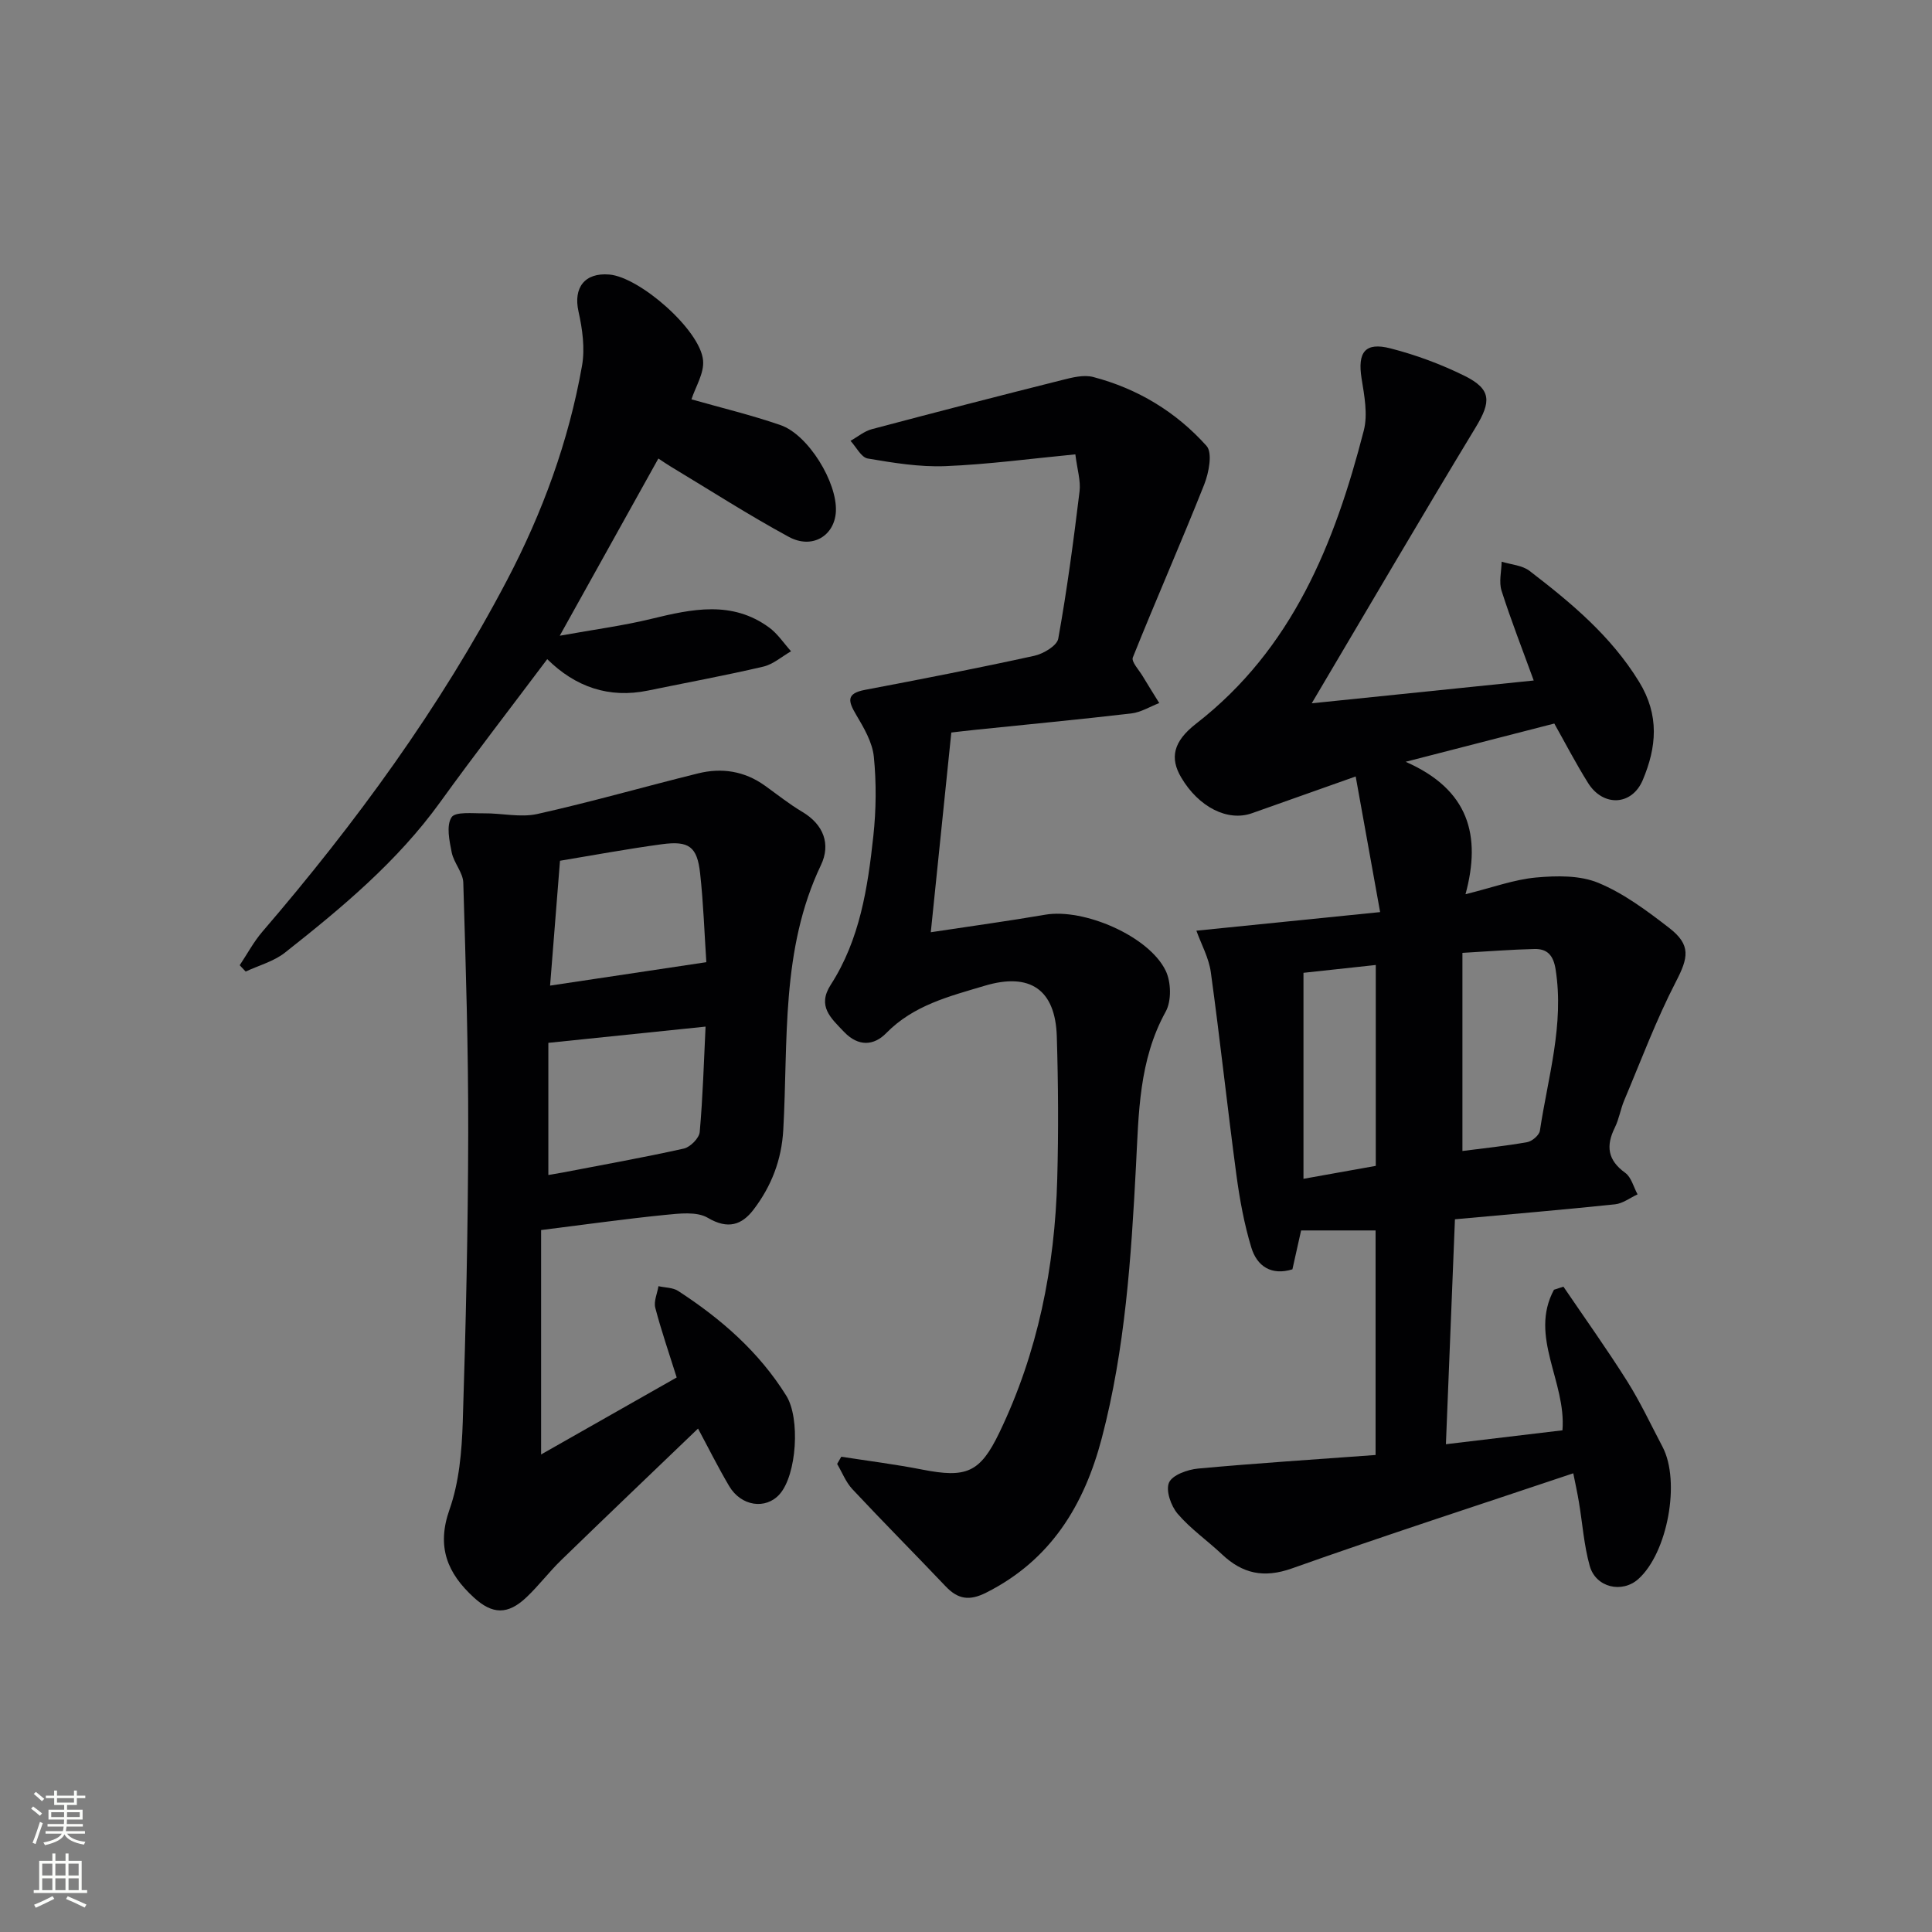<svg enable-background="new 0 0 400 400" viewBox="0 0 400 400" xmlns="http://www.w3.org/2000/svg"><rect x="0" y="0" width="400" height="400" fill="#808080" stroke="none"/><g fill="#010103"><path d="m301.23 252.44c-.63 15.66-1.23 30.74-1.87 46.57 8.33-.99 16.28-1.94 24.13-2.88.81-10.08-6.97-19.43-1.76-29.1.65-.21 1.31-.43 1.96-.64 4.42 6.51 9 12.91 13.19 19.56 2.74 4.35 4.93 9.04 7.33 13.6 3.77 7.16 1.04 21.96-5.01 27.37-3.36 3.01-8.8 1.78-10.06-2.7-1.2-4.28-1.5-8.8-2.24-13.21-.32-1.94-.75-3.87-1.17-5.98-19.65 6.6-39.04 12.87-58.24 19.69-5.84 2.07-10.24 1.1-14.5-2.92-3.02-2.85-6.51-5.27-9.18-8.4-1.38-1.62-2.5-4.83-1.77-6.46.7-1.57 3.84-2.69 6.02-2.89 12.19-1.12 24.4-1.9 36.74-2.81 0-15.94 0-31.05 0-46.49-5.07 0-10.01 0-15.42 0-.58 2.59-1.18 5.27-1.8 8.05-4.35 1.35-7.34-.64-8.51-4.52-1.48-4.88-2.41-9.98-3.09-15.05-1.87-13.96-3.37-27.97-5.29-41.93-.41-2.99-1.99-5.82-2.99-8.61 12.5-1.26 24.51-2.48 38.04-3.85-1.72-9.53-3.35-18.61-5.06-28.08-8.06 2.85-14.77 5.23-21.48 7.61-5.02 1.78-11.04-1.26-14.66-7.43-2.33-3.96-1.71-7.38 3.11-11.12 19.95-15.48 28.7-37.33 34.71-60.69.86-3.34.11-7.23-.46-10.77-.86-5.43.7-7.59 5.99-6.23 5.26 1.35 10.47 3.28 15.34 5.69 5.6 2.78 5.52 5.34 2.28 10.68-11.26 18.58-22.22 37.34-33.93 57.11 15.98-1.64 30.71-3.15 45.96-4.72-2.36-6.49-4.71-12.47-6.66-18.59-.58-1.82-.02-3.99.02-6.01 1.95.61 4.26.74 5.78 1.91 8.58 6.59 16.82 13.42 22.66 22.93 4.29 6.98 3.63 13.59.78 20.36-2.25 5.35-8.21 5.59-11.32.63-2.55-4.07-4.76-8.34-7-12.32-9.83 2.53-19.36 4.98-30.78 7.92 13.14 5.76 15.68 15.29 12.4 27.42 5.6-1.39 10.04-3.04 14.59-3.46 4.28-.39 9.09-.48 12.92 1.11 5.27 2.19 10.07 5.78 14.65 9.32 4.59 3.55 3.97 6.17 1.39 11.16-4.09 7.91-7.22 16.32-10.69 24.54-.77 1.83-1.07 3.88-1.95 5.65-1.87 3.79-1.49 6.74 2.15 9.36 1.27.91 1.73 2.94 2.56 4.46-1.55.71-3.05 1.89-4.66 2.06-10.88 1.14-21.77 2.06-33.15 3.1zm1.55-14.14c4.36-.56 8.92-1.03 13.41-1.83 1.02-.18 2.49-1.44 2.63-2.37 1.66-11.07 5.06-21.95 3.25-33.41-.47-2.94-1.74-4.27-4.39-4.21-4.74.11-9.48.49-14.9.8zm-17.94-38.51c-5.5.6-10.54 1.14-14.97 1.62v42.65c5.57-1 10.22-1.83 14.97-2.68 0-13.96 0-27.53 0-41.59z"/><path d="m112.03 254.67v46.46c9.27-5.27 18.56-10.54 28.07-15.94-1.56-4.98-3.18-9.65-4.43-14.42-.35-1.34.41-2.98.66-4.48 1.37.31 2.97.27 4.08.99 8.87 5.76 16.73 12.6 22.39 21.7 2.9 4.66 2.17 16.34-1.38 20.37-2.87 3.25-7.98 2.53-10.46-1.68-2.35-3.98-4.41-8.13-6.44-11.9-9.51 9.13-18.97 18.15-28.35 27.26-2.5 2.43-4.62 5.25-7.15 7.65-3.87 3.68-7.06 3.6-10.92.06-5.48-5.02-7.77-10.47-5.03-18.22 2-5.67 2.54-12.03 2.74-18.12.64-19.95 1.09-39.92 1.13-59.88.03-17.25-.5-34.51-1.02-51.76-.06-2.11-1.96-4.1-2.4-6.28-.48-2.41-1.15-5.53-.04-7.26.77-1.22 4.37-.8 6.71-.83 3.69-.04 7.55.91 11.05.14 11.17-2.49 22.18-5.66 33.3-8.41 4.88-1.21 9.58-.49 13.78 2.51 2.57 1.84 5.05 3.83 7.76 5.44 4.48 2.65 5.94 6.74 3.89 11.03-8.35 17.51-6.77 36.34-7.8 54.81-.35 6.29-2.48 11.7-6.15 16.52-2.42 3.18-5.31 4.17-9.47 1.71-2.3-1.36-5.94-.89-8.92-.6-8.2.82-16.37 1.98-25.6 3.13zm1.5-11.4c.91-.16 1.88-.31 2.85-.49 8.41-1.62 16.84-3.12 25.2-4.98 1.33-.3 3.18-2.16 3.29-3.43.65-7.3.86-14.64 1.21-21.82-11.4 1.18-21.71 2.24-32.55 3.36zm32.71-44.06c-.4-5.95-.6-12.21-1.29-18.41-.61-5.52-2.3-6.77-7.93-6.01-7.18.97-14.31 2.3-21.08 3.42-.7 8.78-1.35 17.05-2.05 25.85 11.27-1.69 21.37-3.2 32.35-4.85z"/><path d="m222.64 94.07c-9.18.88-18.03 2.08-26.92 2.44-5.33.21-10.76-.68-16.06-1.58-1.36-.23-2.39-2.39-3.57-3.66 1.46-.82 2.83-1.99 4.4-2.41 13.14-3.49 26.3-6.89 39.49-10.2 2.05-.52 4.4-1.11 6.34-.61 9.2 2.4 17.19 7.24 23.48 14.27 1.28 1.43.48 5.57-.49 8.02-4.76 11.99-9.97 23.8-14.77 35.78-.35.87 1.26 2.57 2.02 3.84 1.12 1.88 2.3 3.73 3.45 5.6-1.92.74-3.8 1.92-5.78 2.15-10.72 1.25-21.47 2.27-32.21 3.38-1.93.2-3.86.43-5.06.57-1.44 14.01-2.82 27.41-4.25 41.35 8.65-1.31 16.19-2.34 23.69-3.63 7.95-1.37 21.45 4.39 24.94 11.59 1.14 2.34 1.23 6.28 0 8.49-5.57 10.09-5.58 21.06-6.15 31.99-.99 18.93-2.23 37.82-7.07 56.28-3.66 13.94-10.59 25.3-23.98 32.03-3.46 1.74-5.83 1.34-8.35-1.32-6.4-6.74-12.96-13.33-19.31-20.12-1.36-1.45-2.12-3.47-3.16-5.23.29-.5.57-.99.86-1.49 5.59.87 11.21 1.57 16.75 2.66 9.14 1.79 11.97.66 15.96-7.62 7.99-16.59 11.51-34.26 12-52.55.27-9.82.21-19.66-.09-29.49-.29-9.75-5.57-13.31-14.93-10.51-7.31 2.19-14.71 4-20.4 9.82-2.51 2.56-5.72 2.88-8.74-.29-2.74-2.88-5.58-5.31-2.73-9.74 6.03-9.36 7.66-20.08 8.82-30.82.58-5.41.64-10.96.1-16.37-.3-3.01-2.06-6-3.66-8.7-1.64-2.78-2.14-4.41 1.82-5.16 11.71-2.22 23.41-4.5 35.04-7.05 1.89-.41 4.71-2.08 4.98-3.55 1.82-10.1 3.17-20.29 4.41-30.49.27-2.19-.48-4.52-.87-7.67z"/><path d="m143.16 82.68c6.12 1.74 12.38 3.24 18.43 5.33 5.77 1.99 11.8 11.9 11.47 17.92-.28 5.01-4.91 7.85-9.75 5.22-8.31-4.51-16.28-9.64-24.39-14.52-.84-.5-1.64-1.06-2.61-1.7-6.6 11.86-13.09 23.53-20.42 36.69 7.21-1.3 13.18-2.08 18.99-3.5 8.39-2.04 16.66-3.83 24.35 1.79 1.77 1.29 3.05 3.27 4.55 4.93-1.91 1.09-3.7 2.7-5.76 3.18-7.9 1.85-15.89 3.31-23.84 4.95-8.12 1.68-15.07-.76-20.88-6.5-7.68 10.23-15.09 19.8-22.16 29.6-8.88 12.31-20.38 21.88-32.14 31.16-2.31 1.82-5.4 2.64-8.14 3.92-.41-.44-.82-.88-1.23-1.31 1.55-2.32 2.88-4.83 4.68-6.93 19.35-22.52 36.79-46.37 50.63-72.72 7.37-14.04 12.8-28.83 15.56-44.46.64-3.61.08-7.61-.73-11.25-1.09-4.9 1.26-8.08 6.39-7.64 6.3.54 18.81 11.47 19.4 17.75.27 2.66-1.57 5.5-2.4 8.09z"/></g><path d="m6.44 374.46.42-.45c.65.47 1.27.95 1.85 1.44l-.45.49c-.65-.56-1.25-1.06-1.82-1.48m.93 7.33-.63-.26c.55-1.36 1.05-2.8 1.53-4.33.19.1.38.19.59.27-.47 1.29-.96 2.73-1.49 4.32m-.38-10.38.44-.42c.43.34 1.01.82 1.74 1.44l-.49.49c-.53-.51-1.09-1.01-1.69-1.51m2.5.35h1.72v-1.04h.59v1.04h3.52v-1.04h.59v1.04h1.75v.53h-1.75v1.42h-2.03v.97h3.22v2.03h-3.24c0 .35-.01.66-.03.93h3.32v.53h-3.37c-.03.27-.08.58-.15.94h3.96v.53h-3.71c.67.92 1.93 1.48 3.79 1.68-.13.24-.23.44-.29.59-2.13-.38-3.48-1.08-4.04-2.12-.43.97-1.77 1.72-4.03 2.23-.09-.19-.2-.37-.33-.55 2.1-.42 3.37-1.03 3.81-1.83h-3.36v-.53h3.58c.08-.29.13-.61.16-.94h-3.33v-.53h3.39c.02-.27.04-.58.04-.93h-3.23v-2.03h3.25v-.97h-2.07v-1.42h-1.73zm1.12 3.44v1h2.65c.01-.3.02-.44.01-.4v-.25-.35zm1.19-2h3.52v-.91h-3.52zm4.71 2h-2.63v.59c0 .15-.01.28-.01.4h2.64z" fill="#fbfcfa"/><path d="m13.56 383.74h.63v1.52h2.72v6.07h1.13v.6h-11.06v-.6h1.13v-6.07h2.73v-1.52h.63v1.52h2.1v-1.52zm-2.69 8.83.38.56c-1.24.63-2.53 1.25-3.85 1.85-.1-.21-.21-.42-.34-.63 1.37-.55 2.63-1.15 3.81-1.78m-2.13-4.27h2.1v-2.45h-2.1zm0 3.04h2.1v-2.46h-2.1zm2.72-3.04h2.1v-2.45h-2.1zm0 3.04h2.1v-2.46h-2.1zm6.07 3.6c-1.41-.71-2.7-1.3-3.86-1.78l.35-.56c1.45.62 2.75 1.19 3.88 1.72zm-1.25-9.09h-2.1v2.45h2.1zm-2.09 5.49h2.1v-2.46h-2.1z" fill="#fbfcfa"/></svg>